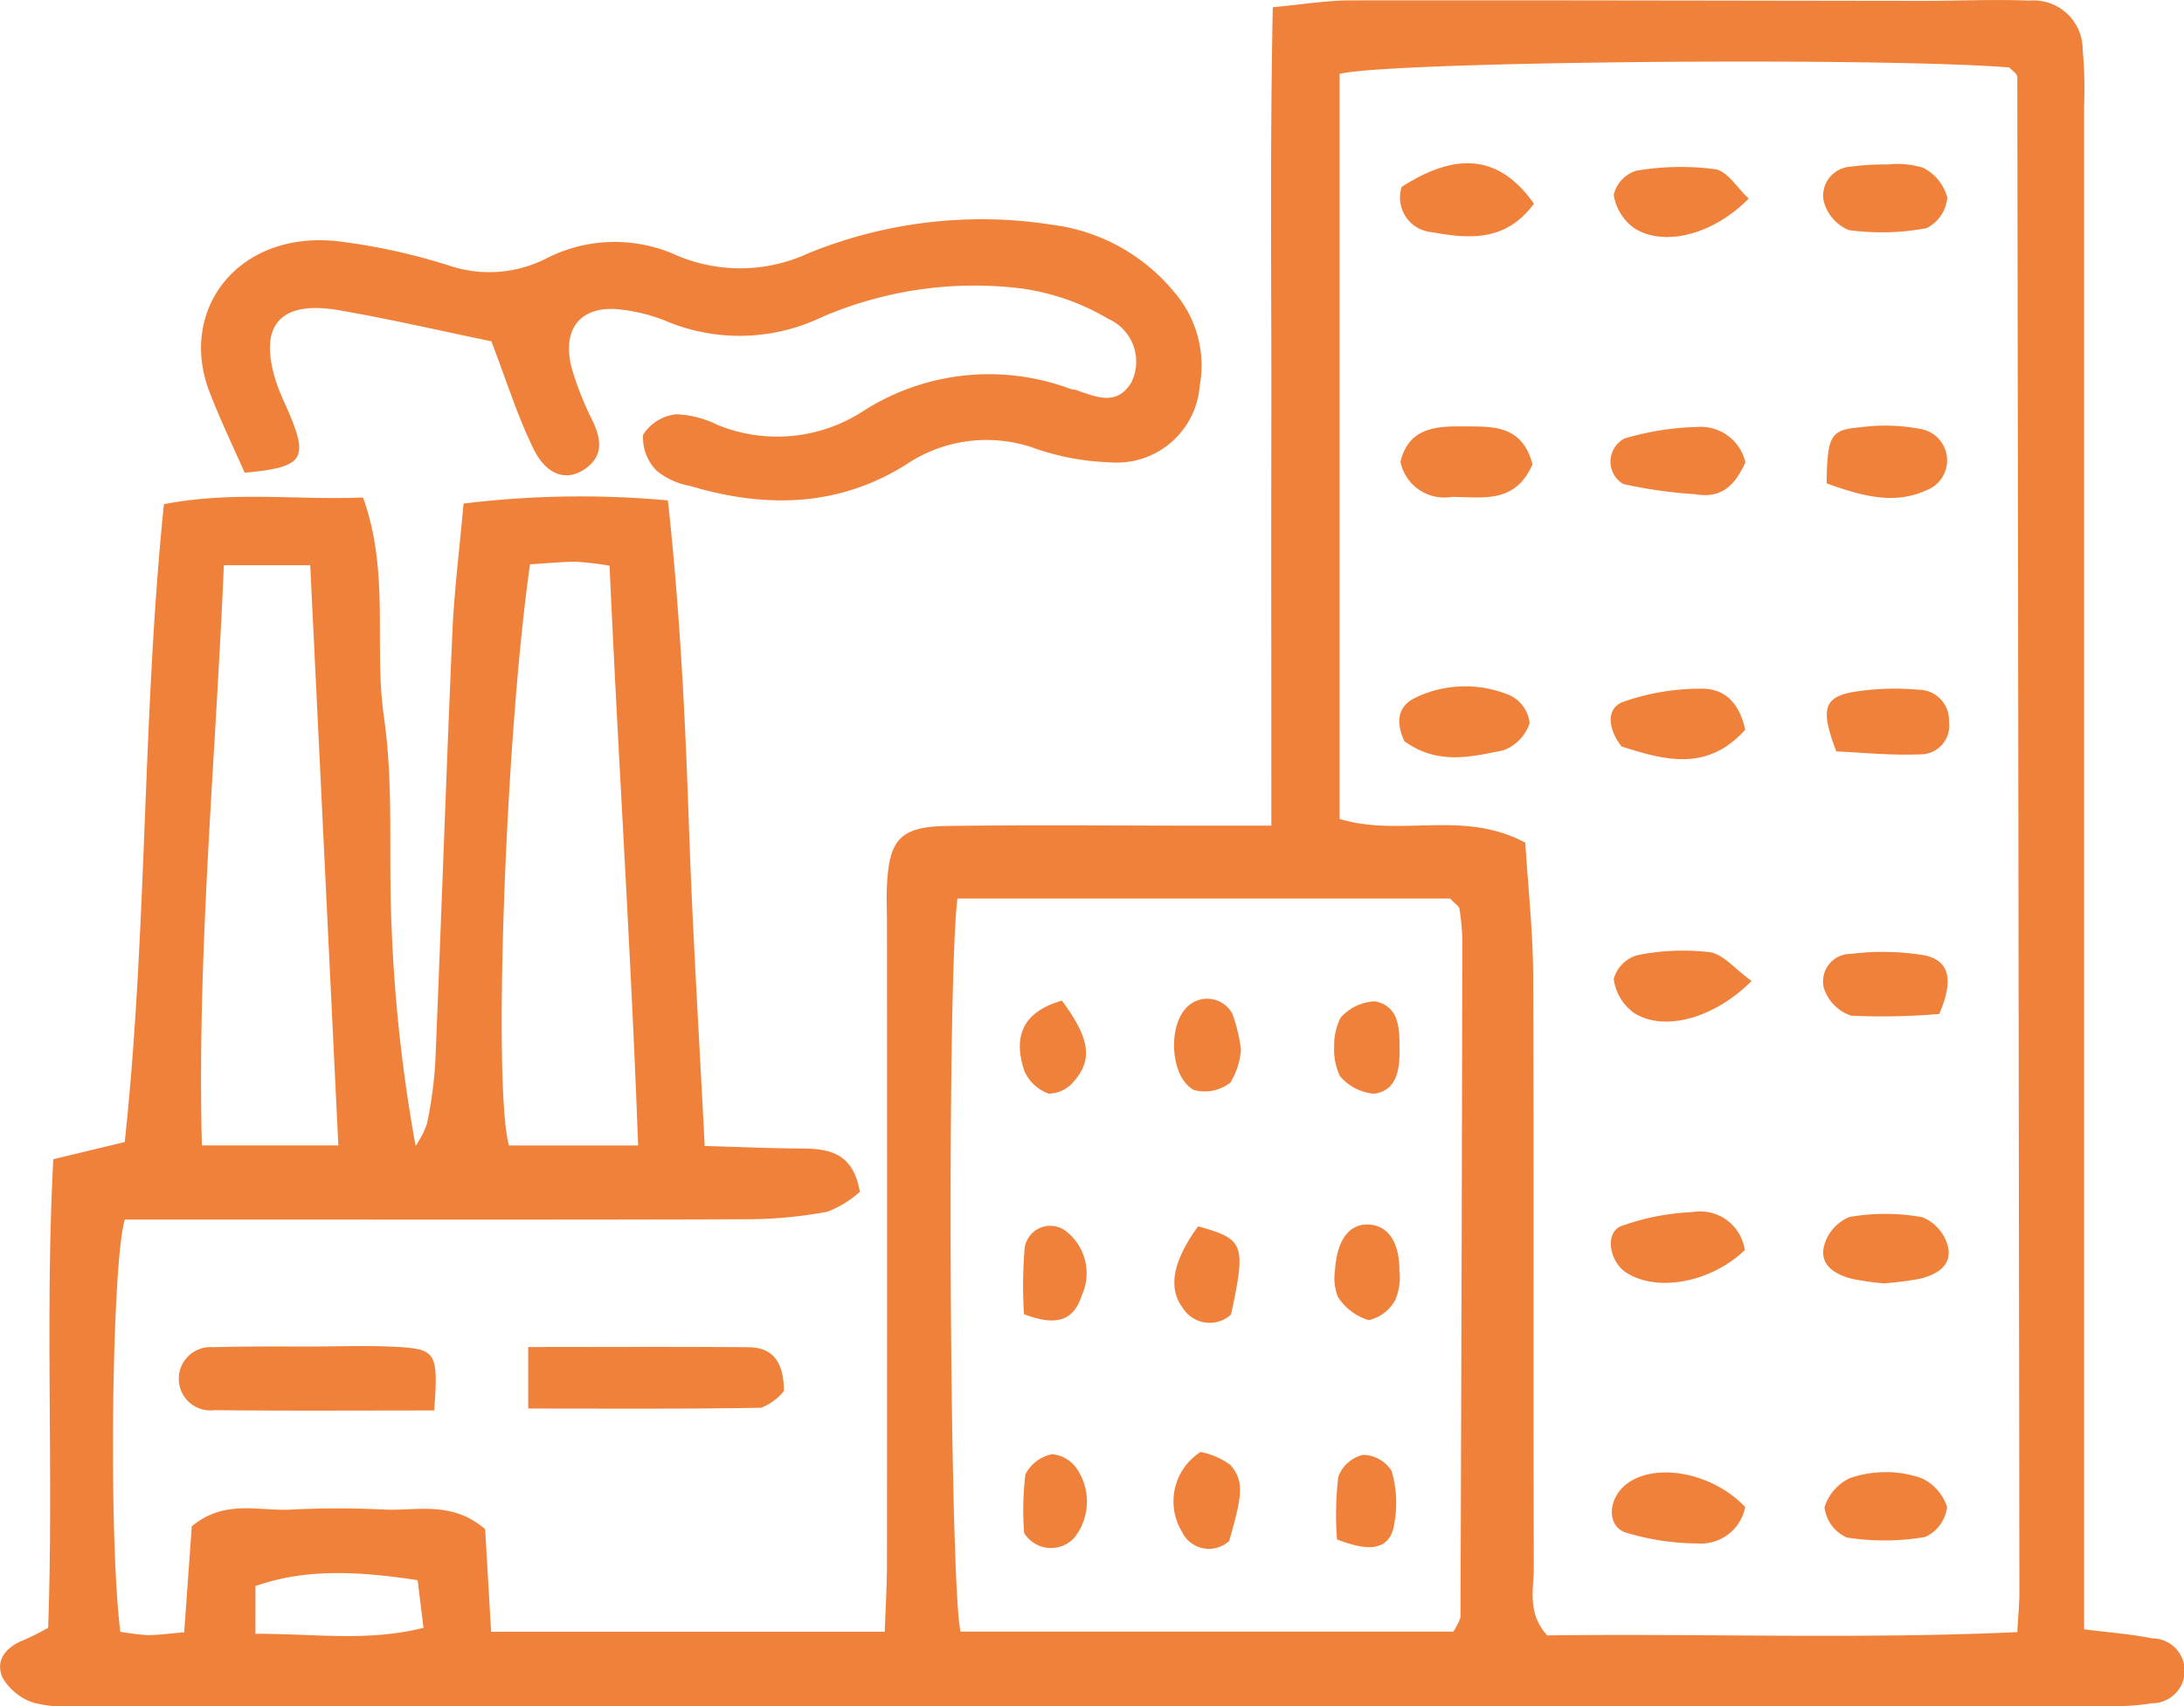 <svg xmlns="http://www.w3.org/2000/svg" width="105.469" height="82.406" viewBox="0 0 105.469 82.406">
  <defs>
    <style>
      .cls-1 {
        fill: #f0813a;
        fill-rule: evenodd;
      }
    </style>
  </defs>
  <path id="industrie" class="cls-1" d="M953.342,792.4a11.312,11.312,0,0,0,1.315.163c0.5,0,.992-0.071,1.769-0.135,0.126-1.76.251-3.5,0.366-5.118,1.587-1.327,3.259-.719,4.807-0.81a44.44,44.44,0,0,1,4.515,0c1.562,0.067,3.236-.437,4.846.947,0.086,1.472.182,3.132,0.288,4.954h19.009c0.038-1.119.105-2.186,0.106-3.254q0.01-15.49,0-30.98c0-.6-0.028-1.2,0-1.8,0.105-2.238.65-2.85,2.906-2.882,4.114-.057,8.227-0.015,12.347-0.015h3.31c0-6.776-.01-13.262,0-19.748s-0.07-12.989.07-19.779c1.44-.133,2.6-0.328,3.75-0.33,9.22-.012,18.45.014,27.67,0.023,1.71,0,3.41-.081,5.11-0.013a2.37,2.37,0,0,1,2.58,2.359,20.247,20.247,0,0,1,.07,2.7v73.6c1.19,0.152,2.26.229,3.29,0.438a1.566,1.566,0,0,1,0,3.132,11.1,11.1,0,0,1-2.09.139q-49.08.01-98.149,0a6.177,6.177,0,0,1-2.081-.164,2.711,2.711,0,0,1-1.5-1.227c-0.365-.868.218-1.492,1.083-1.82a12.034,12.034,0,0,0,1.127-.572c0.269-7.511-.157-15.008.25-22.629l3.448-.829c1.1-10.215.839-20.521,1.893-30.806,3.364-.649,6.423-0.187,9.615-0.324,1.305,3.618.514,7.178,1.01,10.6,0.485,3.35.207,6.8,0.373,10.208a74.8,74.8,0,0,0,1.156,10.507,4.27,4.27,0,0,0,.552-1.081,20.314,20.314,0,0,0,.4-2.97c0.289-6.905.522-13.812,0.822-20.716,0.087-1.989.339-3.972,0.541-6.254a46.483,46.483,0,0,1,9.868-.153c0.58,5.308.838,10.456,1.013,15.619,0.172,5.087.493,10.168,0.764,15.559,1.661,0.047,3.227.117,4.793,0.126,1.314,0.008,2.393.286,2.7,2.089a5.056,5.056,0,0,1-1.562.959,21.008,21.008,0,0,1-3.879.365c-8.53.029-17.06,0.015-25.591,0.015H953.56C952.936,774.486,952.761,787.776,953.342,792.4Zm67.848-38.107c0.14,2.225.37,4.313,0.38,6.4,0.04,9.522,0,19.044.03,28.566,0.01,1.053-.35,2.211.65,3.319,7.45-.1,15.02.189,22.7-0.159,0.05-.9.11-1.49,0.1-2.077q-0.045-36.529-.1-73.059a0.5,0.5,0,0,0-.18-0.232c-0.07-.072-0.14-0.136-0.21-0.2-6.48-.513-30.15-0.285-32.34.314v35.977C1015.14,754.043,1018.18,752.678,1021.19,754.291Zm-27.424,2.7c-0.526,4.3-.38,33.206.152,35.4h23.792a2.409,2.409,0,0,0,.35-0.695q0.06-16.368.09-32.737a12.434,12.434,0,0,0-.14-1.489,0.553,0.553,0,0,0-.19-0.222c-0.07-.073-0.14-0.141-0.26-0.261H993.766Zm-20.639-16.146c-1.191,8.3-1.8,25.306-1.016,28.068h6.236c-0.345-9.418-.96-18.64-1.38-28a15.013,15.013,0,0,0-1.618-.192C974.664,740.723,973.979,740.8,973.127,740.846Zm-14.786.044c-0.4,9.491-1.3,18.7-1.061,28.022h6.59c-0.456-9.407-.9-18.634-1.358-28.022h-4.171Zm1.526,51.609c2.859-.013,5.408.394,8.115-0.289-0.108-.885-0.2-1.622-0.282-2.3-3.444-.536-5.749-0.448-7.833.284V792.5Zm11.391-62.424c-2.468-.508-4.9-1.076-7.364-1.5-2.881-.5-3.924.778-3,3.543,0.19,0.567.47,1.1,0.694,1.658,0.807,2,.513,2.4-2.242,2.646-0.544-1.243-1.194-2.569-1.713-3.944-1.5-3.955,1.434-7.806,6.288-7.224a29.64,29.64,0,0,1,5.269,1.155,6.074,6.074,0,0,0,4.67-.307,7.238,7.238,0,0,1,6.364-.169,7.844,7.844,0,0,0,6.362-.115,22.107,22.107,0,0,1,11.777-1.367,9.115,9.115,0,0,1,5.894,3.275,5.412,5.412,0,0,1,1.21,4.5,4.017,4.017,0,0,1-4.35,3.694,12.233,12.233,0,0,1-3.523-.642,6.943,6.943,0,0,0-6.3.748c-3.283,2.061-6.809,2.119-10.421,1.04a3.6,3.6,0,0,1-1.618-.727,2.257,2.257,0,0,1-.667-1.752,2.167,2.167,0,0,1,1.609-.987,4.958,4.958,0,0,1,2,.521,7.623,7.623,0,0,0,6.945-.626,11.245,11.245,0,0,1,10.059-1.127c0.1,0.03.2,0.033,0.294,0.064,0.948,0.31,1.948.809,2.668-.363a2.26,2.26,0,0,0-1.1-3.071,11.262,11.262,0,0,0-4.156-1.467,18.571,18.571,0,0,0-9.712,1.389,9.185,9.185,0,0,1-7.559.153,8.2,8.2,0,0,0-2.032-.518c-1.983-.282-2.991.878-2.451,2.859a15.082,15.082,0,0,0,.993,2.5c0.438,0.917.537,1.738-.421,2.363-0.847.552-1.795,0.281-2.427-1C972.518,733.688,971.987,731.968,971.258,730.075Zm14.13,50.7a2.686,2.686,0,0,1-1.1.807c-3.669.064-7.341,0.038-11.249,0.038v-2.972c3.7,0,7.176-.02,10.649.011C984.959,778.674,985.381,779.509,985.388,780.779Zm-16.89.938c-3.651,0-7.128.023-10.605-.015a1.529,1.529,0,1,1-.079-3.04c1.6-.049,3.2-0.033,4.8-0.035,1.4,0,2.8-.061,4.2.026C968.6,778.763,968.7,778.976,968.5,781.717Zm63.322-45.791c-0.55,1.21-1.23,1.756-2.45,1.536a22.019,22.019,0,0,1-3.45-.49,1.255,1.255,0,0,1,.07-2.2,13.365,13.365,0,0,1,3.49-.553A2.212,2.212,0,0,1,1031.82,735.926Zm-0.03,38.046c-1.65,1.577-4.24,2.04-5.72,1.09-0.81-.523-1.06-1.911-0.26-2.245a11.518,11.518,0,0,1,3.43-.679A2.175,2.175,0,0,1,1031.79,773.972Zm0.02,12.409a2.186,2.186,0,0,1-2.33,1.757,12.083,12.083,0,0,1-3.46-.532c-0.97-.356-0.81-1.764.17-2.417C1027.62,784.226,1030.28,784.754,1031.81,786.381Zm6.9-64.843a4.243,4.243,0,0,1,1.69.16,2.276,2.276,0,0,1,1.17,1.435,1.836,1.836,0,0,1-1,1.483,11.715,11.715,0,0,1-3.76.093,2.081,2.081,0,0,1-1.21-1.4,1.4,1.4,0,0,1,1.29-1.661A12.166,12.166,0,0,1,1038.71,721.538Zm-6.59,39.435c-1.85,1.851-4.26,2.45-5.68,1.546a2.428,2.428,0,0,1-.98-1.639,1.656,1.656,0,0,1,1.12-1.146,11.085,11.085,0,0,1,3.52-.151C1030.75,759.677,1031.31,760.39,1032.12,760.973Zm-10.51-37.541c-1.39,1.891-3.21,1.684-4.95,1.376a1.677,1.677,0,0,1-1.44-2.184C1017.91,720.889,1019.96,721.1,1021.61,723.432Zm-0.07,12.587c-0.86,1.973-2.49,1.56-3.92,1.579a2.161,2.161,0,0,1-2.46-1.7c0.4-1.62,1.66-1.72,3-1.708C1019.56,734.2,1021.02,734.067,1021.54,736.019Zm10.27,12.821c-1.86,2.07-3.94,1.45-5.97.809-0.64-.816-0.77-1.8.03-2.14a11.218,11.218,0,0,1,3.72-.65C1030.66,746.808,1031.49,747.364,1031.81,748.84Zm0.17-25.654c-1.7,1.736-4.07,2.346-5.51,1.442a2.434,2.434,0,0,1-1.01-1.629,1.621,1.621,0,0,1,1.09-1.157,12.752,12.752,0,0,1,3.81-.073C1030.96,721.865,1031.44,722.688,1031.98,723.186Zm3.76,13.752c0.04-2.319.18-2.584,1.64-2.707a9.045,9.045,0,0,1,2.98.1,1.54,1.54,0,0,1,.18,2.952C1038.99,737.987,1037.43,737.543,1035.74,736.938Zm2.74,38.637a13.6,13.6,0,0,1-1.49-.212c-0.83-.206-1.61-0.658-1.37-1.605a2.092,2.092,0,0,1,1.23-1.387,10.069,10.069,0,0,1,3.51.011,2.086,2.086,0,0,1,1.23,1.377c0.25,0.954-.53,1.4-1.36,1.6A16.154,16.154,0,0,1,1038.48,775.575Zm0.14,9.119a5.073,5.073,0,0,1,1.72.3,2.327,2.327,0,0,1,1.22,1.385,1.83,1.83,0,0,1-1.06,1.448,11.751,11.751,0,0,1-3.78.026,1.826,1.826,0,0,1-1.08-1.458,2.316,2.316,0,0,1,1.21-1.405A5.2,5.2,0,0,1,1038.62,784.694Zm-23.27-35.3c-0.42-.913-0.34-1.678.53-2.1a5.562,5.562,0,0,1,4.6-.1,1.693,1.693,0,0,1,.92,1.325,2.094,2.094,0,0,1-1.28,1.319C1018.59,750.135,1016.98,750.566,1015.35,749.39Zm25.83,13.173a32.578,32.578,0,0,1-4.26.083,2.09,2.09,0,0,1-1.31-1.331,1.325,1.325,0,0,1,1.29-1.652,12.468,12.468,0,0,1,3.51.058C1041.62,759.939,1041.93,760.84,1041.18,762.563Zm-4.97-12.678c-0.75-1.973-.63-2.577.71-2.854a12.559,12.559,0,0,1,3.25-.128,1.473,1.473,0,0,1,1.48,1.553,1.383,1.383,0,0,1-1.42,1.569C1038.86,750.086,1037.49,749.939,1036.21,749.885ZM1012,774.954c0.09-1.5.71-2.275,1.64-2.22s1.47,0.851,1.47,2.206a2.812,2.812,0,0,1-.2,1.438,1.971,1.971,0,0,1-1.28.974,2.662,2.662,0,0,1-1.49-1.128A2.457,2.457,0,0,1,1012,774.954Zm-6.61-2.134c2.23,0.621,2.32.854,1.59,4.258a1.527,1.527,0,0,1-2.31-.285C1003.91,775.8,1004.17,774.5,1005.39,772.82Zm6.57-8.677a3.014,3.014,0,0,1,.31-1.4,2.355,2.355,0,0,1,1.67-.789c1.22,0.256,1.17,1.4,1.18,2.4,0,0.937-.16,1.924-1.23,2.061a2.433,2.433,0,0,1-1.65-.848A3,3,0,0,1,1011.96,764.143Zm-4.5.133a3.578,3.578,0,0,1-.51,1.6,2.013,2.013,0,0,1-1.75.364c-1.13-.568-1.29-3-0.4-3.951a1.382,1.382,0,0,1,2.24.255A7.992,7.992,0,0,1,1007.46,764.276Zm-10.479,12.787a21.475,21.475,0,0,1,.035-3.214,1.249,1.249,0,0,1,2.085-.718,2.557,2.557,0,0,1,.681,3C999.414,777.293,998.647,777.707,996.981,777.063Zm9.909,10.951a1.439,1.439,0,0,1-2.28-.444,2.828,2.828,0,0,1,.9-3.852,3.576,3.576,0,0,1,1.44.629C1007.62,785.134,1007.53,785.8,1006.89,788.014Zm-9.9-.373a14.138,14.138,0,0,1,.06-2.841,1.851,1.851,0,0,1,1.29-.974,1.619,1.619,0,0,1,1.183.687,2.816,2.816,0,0,1-.1,3.334A1.525,1.525,0,0,1,996.993,787.641Zm15.107,0.3a15.715,15.715,0,0,1,.06-3.014,1.682,1.682,0,0,1,1.19-1.069,1.654,1.654,0,0,1,1.39.782,5.552,5.552,0,0,1,.06,2.858C1014.46,788.539,1013.45,788.464,1012.1,787.943Zm-13.288-26.024c1.328,1.786,1.518,2.822.594,3.888a1.605,1.605,0,0,1-1.223.606A2.017,2.017,0,0,1,997,765.319C996.4,763.533,997.042,762.426,998.812,761.919Z" transform="translate(-947.531 -713.594)"/>
</svg>
